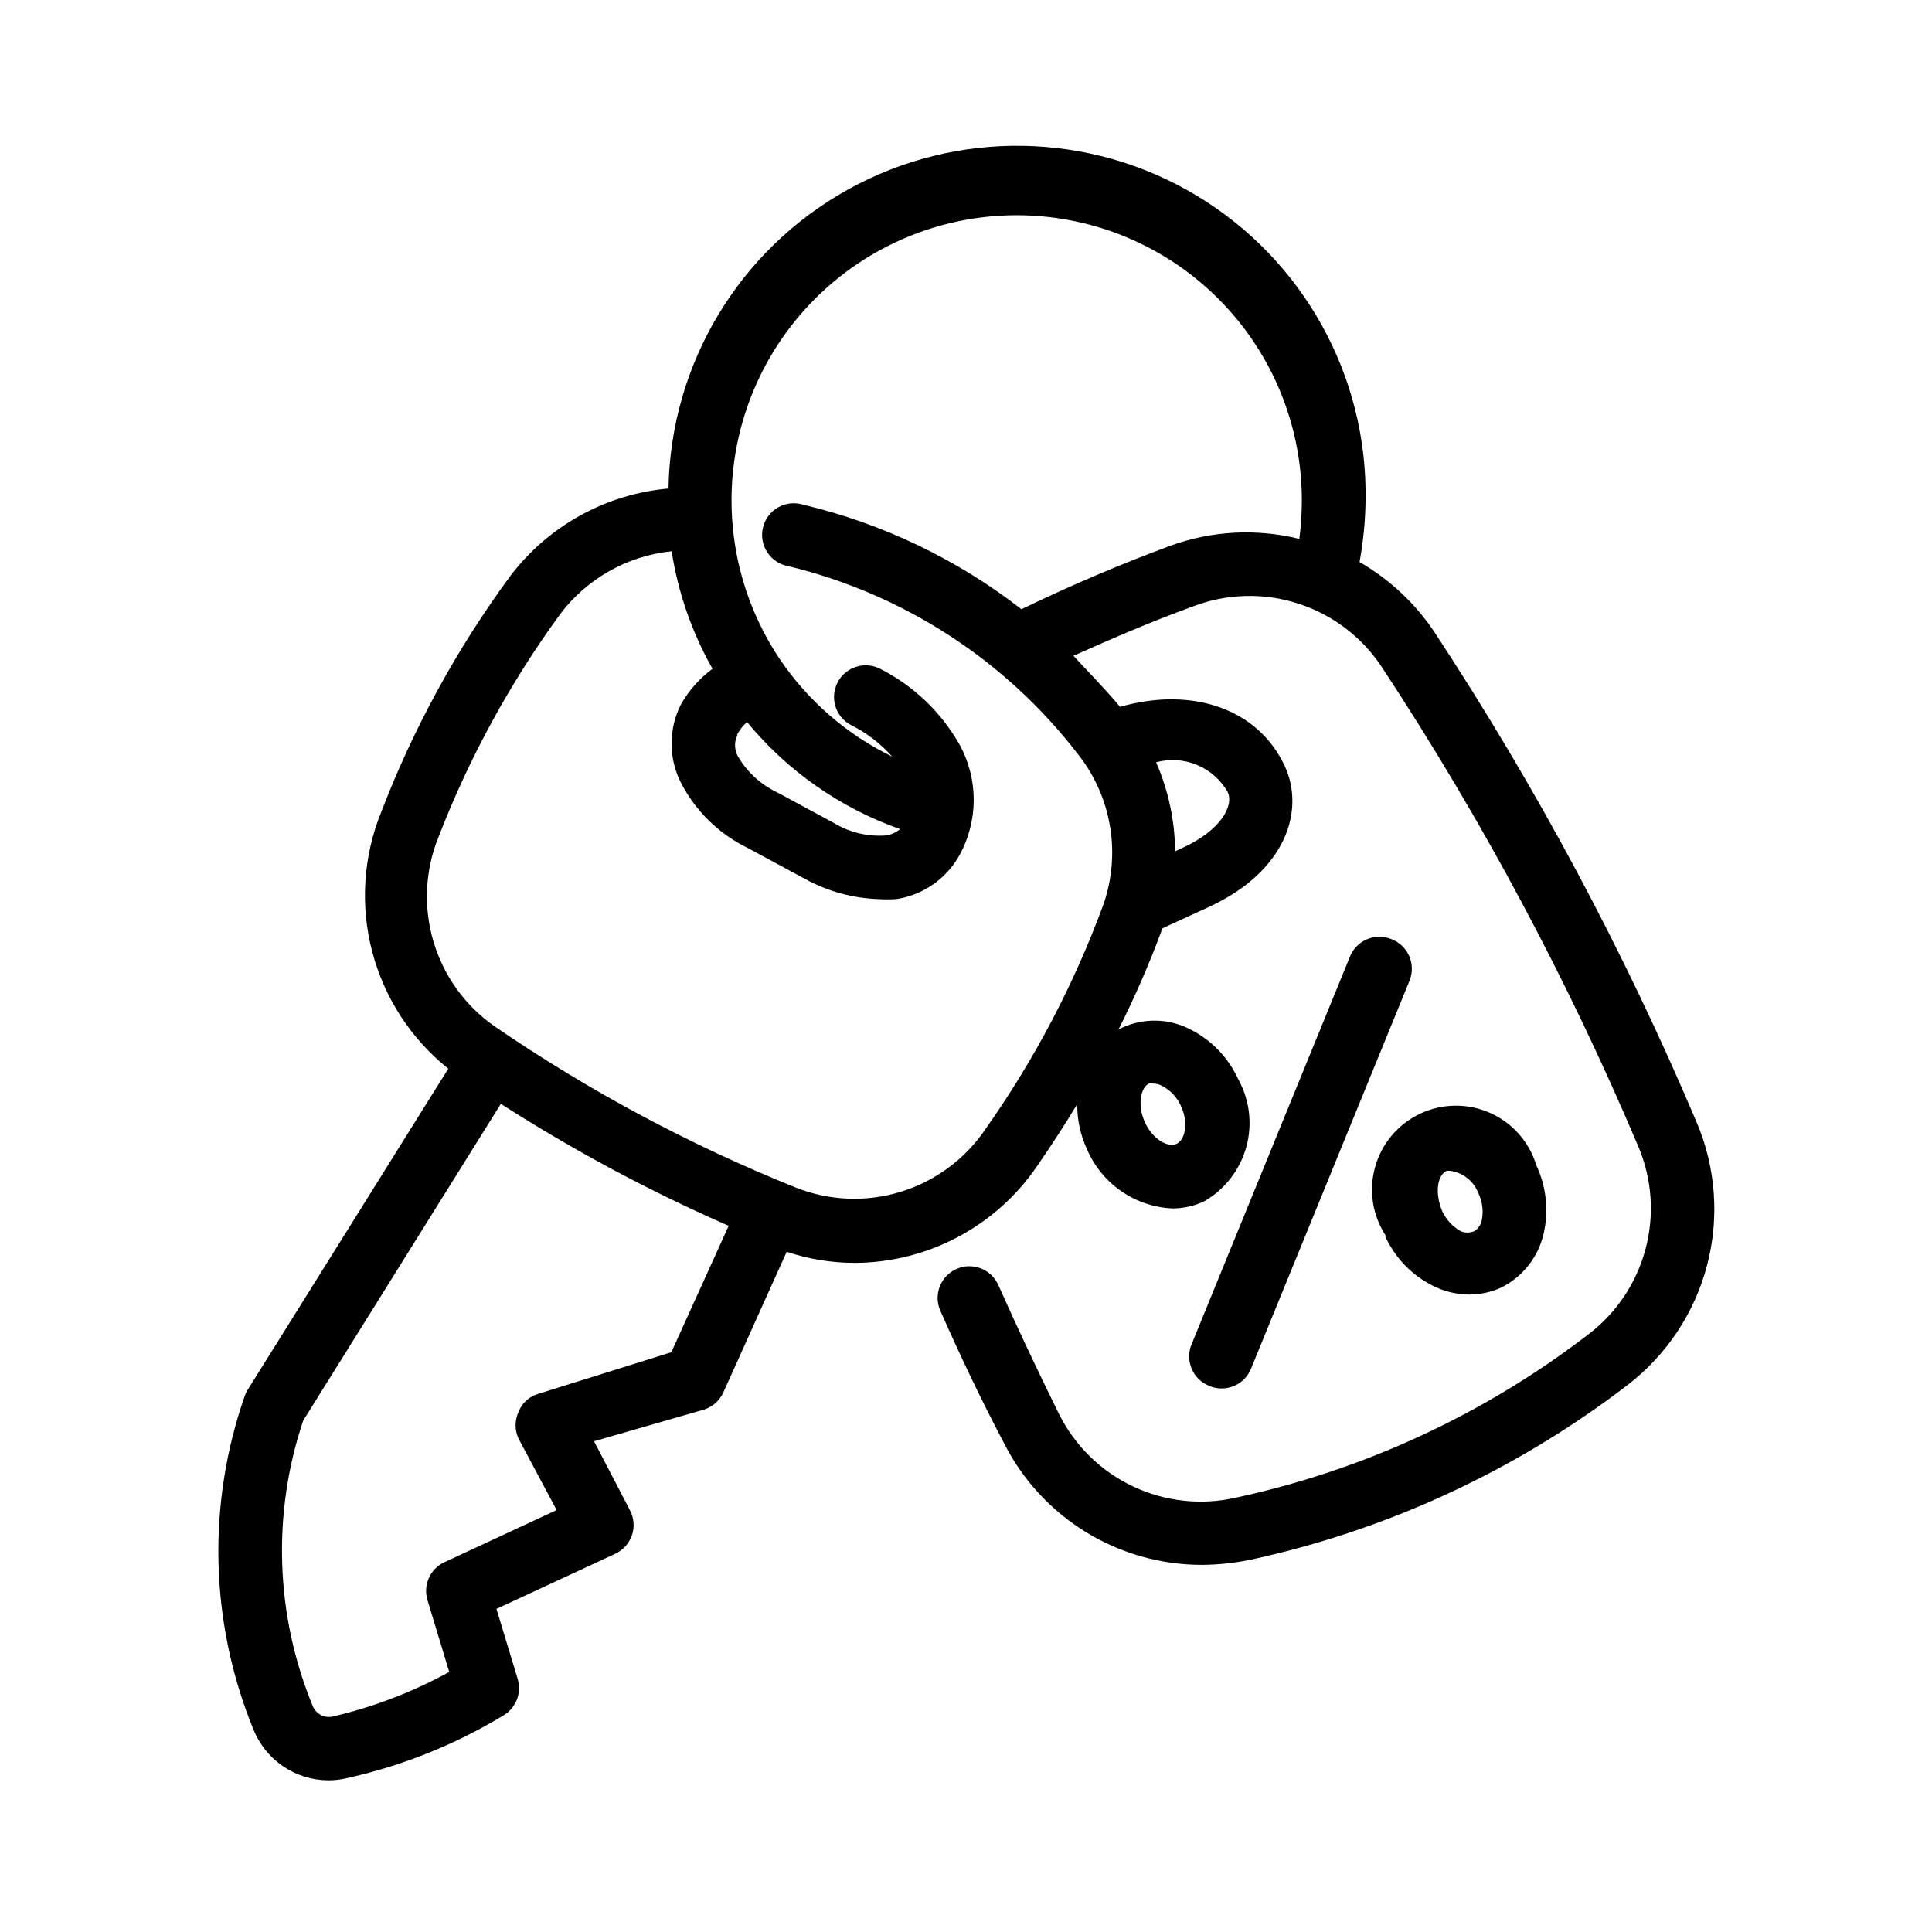 <?xml version="1.0" encoding="UTF-8"?>
<!-- Uploaded to: SVG Repo, www.svgrepo.com, Generator: SVG Repo Mixer Tools -->
<svg fill="#000000" width="800px" height="800px" version="1.1" viewBox="144 144 512 512" xmlns="http://www.w3.org/2000/svg">
 <g>
  <path d="m593.55 441.23c-19.211-45.309-42.48-88.785-69.527-129.9-5.09-7.555-11.84-13.844-19.734-18.391 1-5.402 1.531-10.879 1.598-16.371 0.555-33-16.539-63.789-44.836-80.77-28.301-16.98-63.512-17.57-92.367-1.551-28.855 16.016-46.973 46.215-47.527 79.211-16.652 1.48-31.902 9.926-41.984 23.262-14.129 19.234-25.621 40.273-34.176 62.555-4.738 11.73-5.566 24.68-2.359 36.918 3.207 12.238 10.277 23.113 20.16 31.012l-53.234 85.23c-0.273 0.449-0.5 0.926-0.672 1.426-10.066 28.699-9.289 60.086 2.184 88.25 1.57 4.027 4.316 7.484 7.879 9.926 3.566 2.441 7.785 3.754 12.105 3.762 1.523 0 3.047-0.172 4.535-0.504 14.824-3.238 29.012-8.914 41.984-16.793 3.231-2.004 4.711-5.934 3.609-9.574l-5.625-18.559 31.488-14.609c2.094-0.973 3.699-2.766 4.43-4.961 0.73-2.191 0.523-4.59-0.57-6.625l-9.488-18.223 29.141-8.395c2.273-0.715 4.133-2.363 5.121-4.535l16.793-37.281c5.797 1.926 11.859 2.918 17.969 2.938 19.461-0.055 37.637-9.738 48.535-25.859 3.777-5.457 7.223-10.832 10.496-16.207-0.031 4.207 0.887 8.371 2.688 12.176 1.934 4.418 5.07 8.203 9.047 10.934 3.977 2.731 8.637 4.297 13.453 4.516 2.902 0.016 5.769-0.617 8.398-1.848 5.473-3.121 9.496-8.273 11.195-14.344 1.699-6.066 0.934-12.559-2.125-18.066-2.609-5.707-7.082-10.355-12.68-13.184-5.656-2.941-12.355-3.098-18.137-0.422-0.328 0.137-0.637 0.305-0.926 0.504 4.398-8.727 8.293-17.699 11.672-26.867l12.594-5.793c19.984-9.32 25.191-25.191 19.902-37.031-7.055-15.367-24.52-21.328-43.746-15.871-3.945-4.785-8.398-9.238-12.344-13.52 10.328-4.617 20.824-9.152 31.488-13.016 8.98-3.488 18.891-3.785 28.062-0.832 9.176 2.949 17.055 8.965 22.316 17.039 26.402 40.156 49.109 82.621 67.848 126.88 3.652 8.641 4.305 18.258 1.855 27.312-2.453 9.055-7.863 17.031-15.375 22.648-27.504 21.074-59.336 35.785-93.203 43.078-9.145 2.066-18.715 1.016-27.191-2.984-8.477-4.004-15.367-10.727-19.582-19.102-5.625-11.418-11.082-22.922-16.121-34.258-1.879-4.242-6.84-6.16-11.082-4.281-4.246 1.875-6.16 6.84-4.285 11.082 5.121 11.586 10.664 23.344 16.793 34.93h0.004c4.891 9.75 12.398 17.941 21.68 23.668 9.285 5.723 19.977 8.75 30.883 8.746 4.289-0.035 8.562-0.488 12.762-1.344 36.312-7.863 70.438-23.664 99.926-46.266 10.387-7.949 17.832-19.137 21.145-31.789 3.316-12.652 2.316-26.051-2.84-38.074zm-145.1-10.078v0.004c0.414-0.082 0.844-0.082 1.258 0 0.832 0.008 1.645 0.238 2.352 0.672 2.16 1.141 3.875 2.973 4.871 5.203 2.098 4.449 1.176 8.984-1.09 10.078-2.266 1.09-6.297-1.09-8.398-5.625-2.102-4.535-1.176-9.238 1.008-10.328zm-109.16-92.363c0.66-1.312 1.574-2.484 2.688-3.441 10.684 12.973 24.707 22.785 40.555 28.379-1.078 0.902-2.387 1.484-3.777 1.68-4.856 0.359-9.703-0.816-13.855-3.359l-14.777-7.977c-4.426-2.066-8.117-5.434-10.578-9.656-0.969-1.773-1-3.906-0.086-5.707zm-17.383 163.57-35.18 11c-2.426 0.664-4.391 2.441-5.293 4.785-1.059 2.262-1.059 4.879 0 7.137l10.078 18.895-29.977 13.938c-3.606 1.82-5.402 5.945-4.281 9.824l5.793 19.145c-9.738 5.348-20.164 9.332-30.984 11.84-2.199 0.438-4.394-0.766-5.207-2.856-9.891-24.066-10.785-50.895-2.519-75.57l52.395-83.969h0.004c19.242 12.348 39.43 23.16 60.371 32.328zm147.45-148.46c1.68 3.695-1.848 10.078-11.754 14.695l-2.184 1.008c-0.074-8.125-1.789-16.148-5.039-23.594 3.59-0.973 7.402-0.727 10.836 0.703 3.438 1.43 6.301 3.957 8.141 7.188zm-15.281-65.242c-13.352 4.953-26.535 10.578-39.383 16.793-17.078-13.27-36.809-22.719-57.852-27.707-2.215-0.688-4.613-0.426-6.629 0.719-2.016 1.145-3.469 3.07-4.016 5.324-0.543 2.254-0.133 4.633 1.133 6.57 1.27 1.941 3.281 3.269 5.562 3.676 30.512 7.367 57.59 24.934 76.75 49.793 8.977 11.309 11.512 26.434 6.715 40.051-7.758 21.035-18.23 40.961-31.152 59.281-5.359 7.957-13.281 13.836-22.445 16.664-9.168 2.824-19.027 2.426-27.934-1.129-28.035-11.277-54.754-25.582-79.688-42.656-7.836-5.453-13.582-13.418-16.281-22.578-2.703-9.16-2.203-18.965 1.418-27.801 8.102-20.902 18.883-40.66 32.078-58.777 7.098-9.496 17.848-15.586 29.641-16.793 1.699 10.953 5.367 21.508 10.832 31.148-3.438 2.535-6.301 5.769-8.398 9.492-3.277 6.492-3.277 14.16 0 20.656 3.891 7.57 10.141 13.672 17.801 17.379l14.777 7.977h0.004c6.094 3.418 12.918 5.316 19.898 5.543 1.512 0.082 3.023 0.082 4.535 0 7.094-1.047 13.297-5.328 16.793-11.586 5.082-9.168 5.082-20.309 0-29.473-4.856-8.52-12.094-15.438-20.824-19.902-1.957-1.059-4.258-1.293-6.391-0.656-2.137 0.637-3.93 2.098-4.984 4.059-2.203 4.078-0.684 9.172 3.398 11.375 4.172 2.07 7.906 4.922 11 8.398-12.039-5.848-22.32-14.77-29.809-25.863-13.312-19.895-16.41-44.918-8.355-67.461 8.059-22.539 26.316-39.93 49.223-46.879 22.906-6.953 47.75-2.637 66.973 11.625 19.227 14.266 30.555 36.793 30.539 60.73-0.012 3.398-0.234 6.793-0.672 10.16-11.348-2.805-23.277-2.16-34.258 1.848z"/>
  <path d="m512.68 392.86c-4.289-1.727-9.168 0.336-10.914 4.621l-41.984 102.78c-0.859 2.07-0.852 4.394 0.016 6.461 0.867 2.066 2.523 3.699 4.602 4.539 2.09 0.91 4.457 0.934 6.562 0.062 2.109-0.871 3.769-2.562 4.606-4.684l41.984-102.78c0.844-2.102 0.801-4.453-0.113-6.527-0.918-2.07-2.633-3.684-4.758-4.473z"/>
  <path d="m511.09 471.62c2.578 5.676 7.023 10.297 12.594 13.098 3.016 1.535 6.356 2.344 9.742 2.352 2.898-0.012 5.758-0.645 8.395-1.848 5.699-2.832 9.828-8.07 11.254-14.273 1.398-6.094 0.719-12.48-1.934-18.137-1.875-6.195-6.356-11.266-12.27-13.891-5.918-2.621-12.684-2.543-18.531 0.223-5.852 2.766-10.211 7.941-11.938 14.176-1.727 6.238-0.656 12.918 2.938 18.301zm16.207-17.297-0.004-0.004c0.418-0.086 0.844-0.086 1.262 0 3.281 0.531 6.035 2.773 7.219 5.879 1.07 2.188 1.395 4.664 0.926 7.055-0.199 1.25-0.938 2.356-2.016 3.023-1.156 0.48-2.453 0.48-3.609 0-2.125-1.227-3.828-3.07-4.871-5.293-2.098-5.035-1.176-9.57 1.09-10.664z"/>
 </g>
</svg>